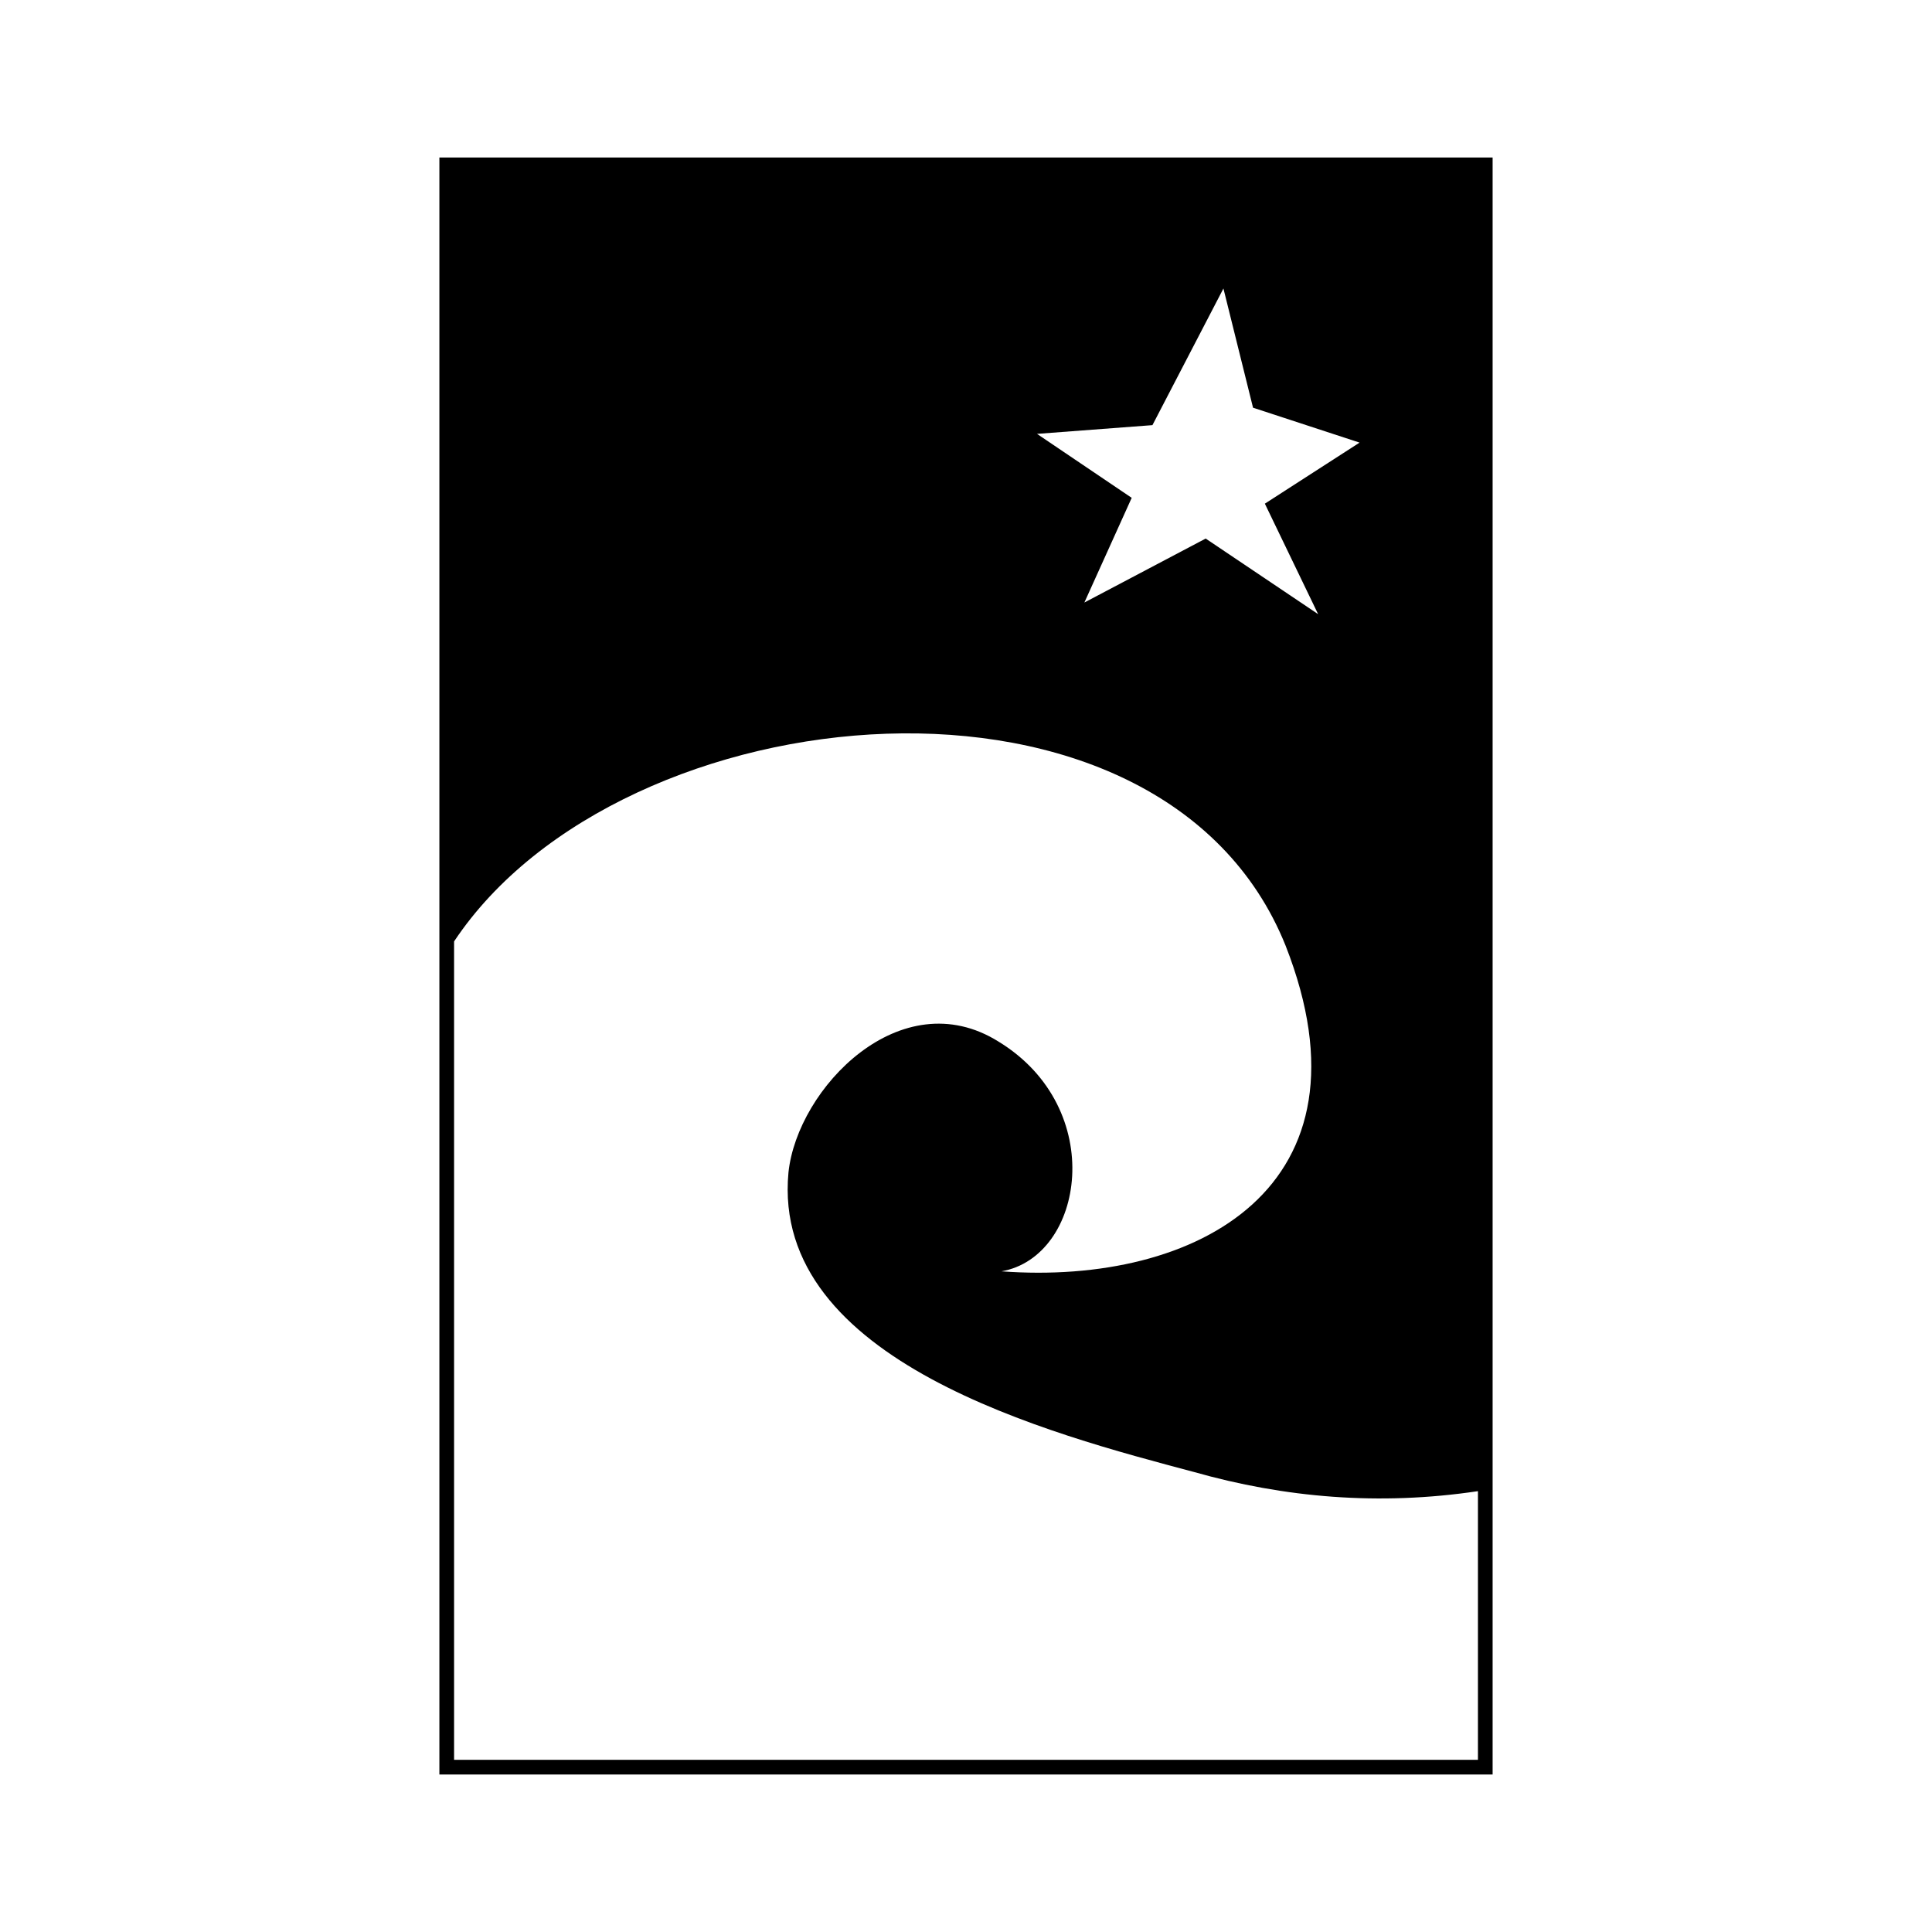 <svg xmlns="http://www.w3.org/2000/svg" width="2500" height="2500" viewBox="0 0 192.756 192.756"><g fill-rule="evenodd" clip-rule="evenodd"><path fill="#fff" d="M0 0h192.756v192.756H0V0z"/><path stroke="#000" stroke-width="2.931" stroke-miterlimit="2.613" d="M45.303 17.178h102.15v158.4H45.303v-158.4z"/><path d="M45.303 93.927c16.744-25.173 70.654-30.23 82.961.42 9.447 24.08-8.857 33.943-28.344 32.493 8.268-1.451 10.629-16.246-.295-22.919-9.742-6.092-20.075 4.642-20.96 13.055-1.772 18.857 26.275 26.11 40.447 29.882 9.037 2.565 18.484 3.389 28.342 1.915v26.806H45.303V93.927zM114.979 42.417l7.083-13.634 2.954 11.894 10.629 3.482-9.45 6.092 5.315 11.024-11.219-7.543-12.103 6.382 4.722-10.444-9.447-6.382 11.516-.871z" fill="#fff"/></g></svg>
